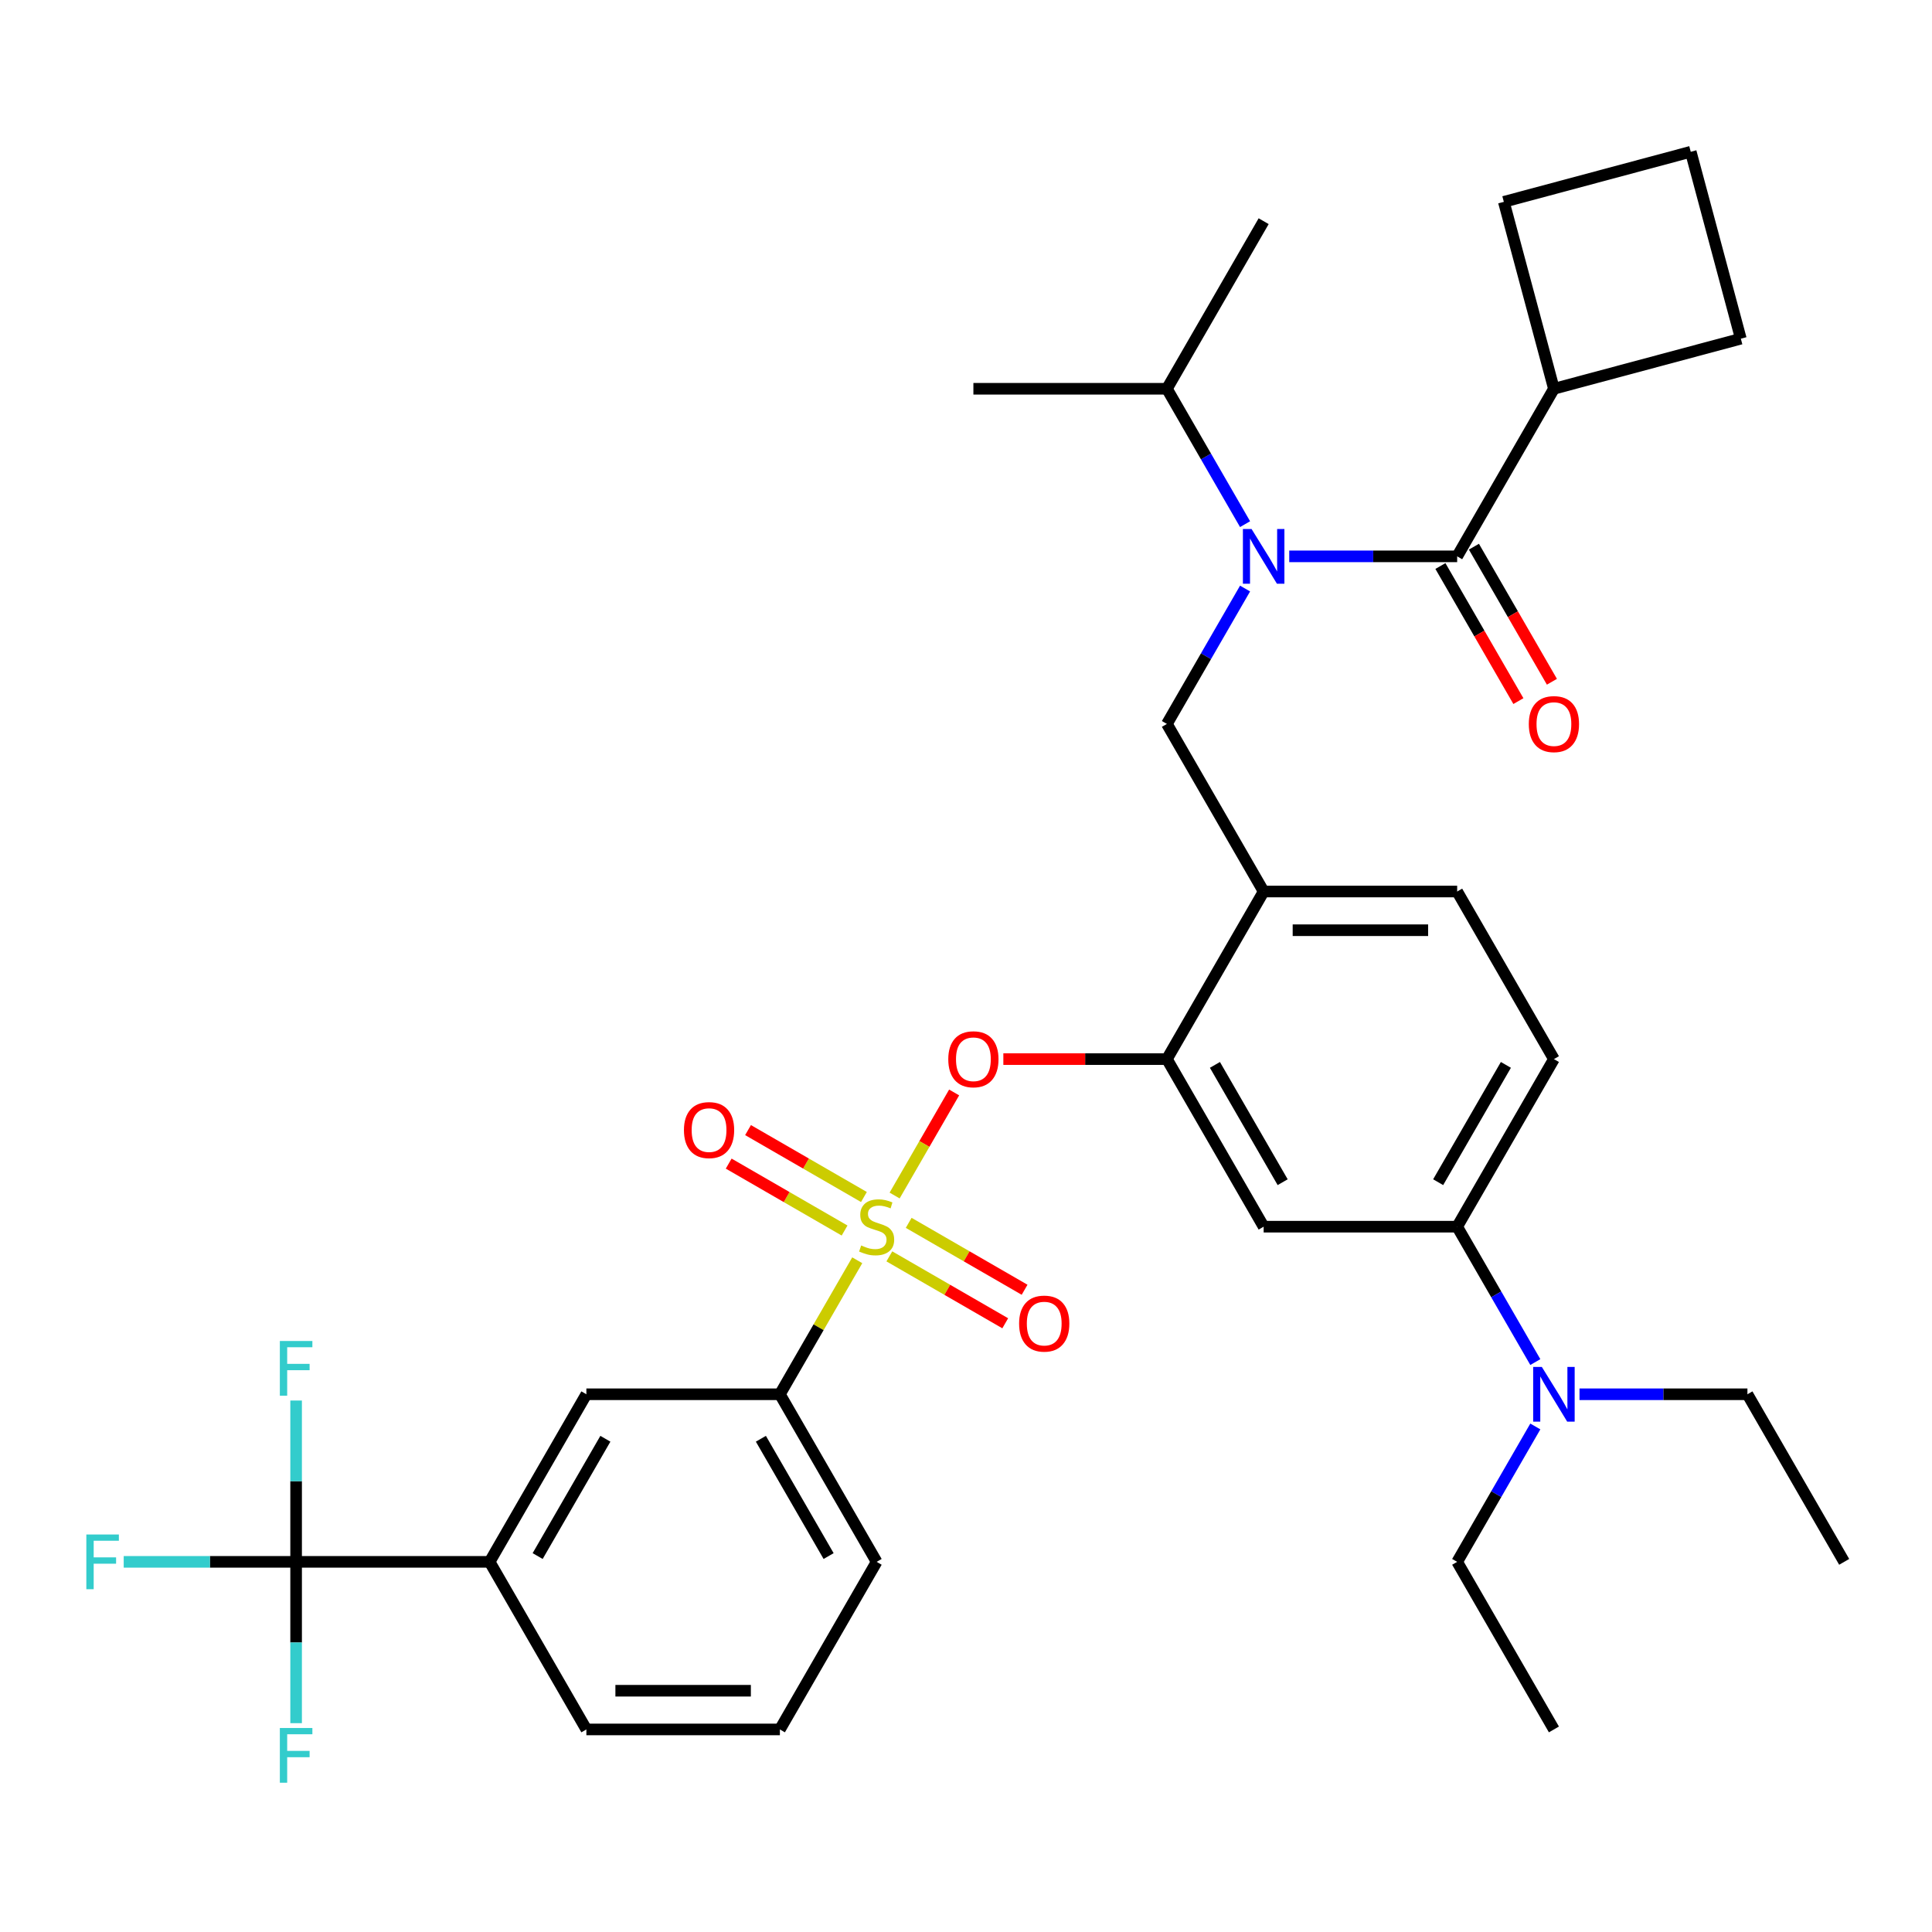 <?xml version='1.0' encoding='iso-8859-1'?>
<svg version='1.1' baseProfile='full'
              xmlns='http://www.w3.org/2000/svg'
                      xmlns:rdkit='http://www.rdkit.org/xml'
                      xmlns:xlink='http://www.w3.org/1999/xlink'
                  xml:space='preserve'
width='1000px' height='1000px' viewBox='0 0 1000 1000'>
<!-- END OF HEADER -->
<rect style='opacity:1.0;fill:#FFFFFF;stroke:none' width='1000' height='1000' x='0' y='0'> </rect>
<path class='bond-0' d='M 745.552,292.975 L 765.735,327.934' style='fill:none;fill-rule:evenodd;stroke:#000000;stroke-width:6px;stroke-linecap:butt;stroke-linejoin:miter;stroke-opacity:1' />
<path class='bond-0' d='M 765.735,327.934 L 785.919,362.892' style='fill:none;fill-rule:evenodd;stroke:#FF0000;stroke-width:6px;stroke-linecap:butt;stroke-linejoin:miter;stroke-opacity:1' />
<path class='bond-0' d='M 762.9,282.959 L 783.083,317.918' style='fill:none;fill-rule:evenodd;stroke:#000000;stroke-width:6px;stroke-linecap:butt;stroke-linejoin:miter;stroke-opacity:1' />
<path class='bond-0' d='M 783.083,317.918 L 803.267,352.876' style='fill:none;fill-rule:evenodd;stroke:#FF0000;stroke-width:6px;stroke-linecap:butt;stroke-linejoin:miter;stroke-opacity:1' />
<path class='bond-1' d='M 754.226,287.967 L 804.306,201.226' style='fill:none;fill-rule:evenodd;stroke:#000000;stroke-width:6px;stroke-linecap:butt;stroke-linejoin:miter;stroke-opacity:1' />
<path class='bond-2' d='M 754.226,287.967 L 710.768,287.967' style='fill:none;fill-rule:evenodd;stroke:#000000;stroke-width:6px;stroke-linecap:butt;stroke-linejoin:miter;stroke-opacity:1' />
<path class='bond-2' d='M 710.768,287.967 L 667.31,287.967' style='fill:none;fill-rule:evenodd;stroke:#0000FF;stroke-width:6px;stroke-linecap:butt;stroke-linejoin:miter;stroke-opacity:1' />
<path class='bond-3' d='M 644.446,304.631 L 624.216,339.67' style='fill:none;fill-rule:evenodd;stroke:#0000FF;stroke-width:6px;stroke-linecap:butt;stroke-linejoin:miter;stroke-opacity:1' />
<path class='bond-3' d='M 624.216,339.67 L 603.987,374.708' style='fill:none;fill-rule:evenodd;stroke:#000000;stroke-width:6px;stroke-linecap:butt;stroke-linejoin:miter;stroke-opacity:1' />
<path class='bond-4' d='M 644.446,271.303 L 624.216,236.265' style='fill:none;fill-rule:evenodd;stroke:#0000FF;stroke-width:6px;stroke-linecap:butt;stroke-linejoin:miter;stroke-opacity:1' />
<path class='bond-4' d='M 624.216,236.265 L 603.987,201.226' style='fill:none;fill-rule:evenodd;stroke:#000000;stroke-width:6px;stroke-linecap:butt;stroke-linejoin:miter;stroke-opacity:1' />
<path class='bond-5' d='M 804.306,201.226 L 778.383,104.48' style='fill:none;fill-rule:evenodd;stroke:#000000;stroke-width:6px;stroke-linecap:butt;stroke-linejoin:miter;stroke-opacity:1' />
<path class='bond-6' d='M 804.306,201.226 L 901.053,175.303' style='fill:none;fill-rule:evenodd;stroke:#000000;stroke-width:6px;stroke-linecap:butt;stroke-linejoin:miter;stroke-opacity:1' />
<path class='bond-7' d='M 804.306,548.19 L 754.226,634.93' style='fill:none;fill-rule:evenodd;stroke:#000000;stroke-width:6px;stroke-linecap:butt;stroke-linejoin:miter;stroke-opacity:1' />
<path class='bond-7' d='M 779.446,551.185 L 744.39,611.903' style='fill:none;fill-rule:evenodd;stroke:#000000;stroke-width:6px;stroke-linecap:butt;stroke-linejoin:miter;stroke-opacity:1' />
<path class='bond-8' d='M 804.306,548.19 L 754.226,461.449' style='fill:none;fill-rule:evenodd;stroke:#000000;stroke-width:6px;stroke-linecap:butt;stroke-linejoin:miter;stroke-opacity:1' />
<path class='bond-9' d='M 754.226,634.93 L 774.456,669.969' style='fill:none;fill-rule:evenodd;stroke:#000000;stroke-width:6px;stroke-linecap:butt;stroke-linejoin:miter;stroke-opacity:1' />
<path class='bond-9' d='M 774.456,669.969 L 794.685,705.007' style='fill:none;fill-rule:evenodd;stroke:#0000FF;stroke-width:6px;stroke-linecap:butt;stroke-linejoin:miter;stroke-opacity:1' />
<path class='bond-10' d='M 754.226,634.93 L 654.066,634.93' style='fill:none;fill-rule:evenodd;stroke:#000000;stroke-width:6px;stroke-linecap:butt;stroke-linejoin:miter;stroke-opacity:1' />
<path class='bond-11' d='M 654.066,634.93 L 603.987,548.19' style='fill:none;fill-rule:evenodd;stroke:#000000;stroke-width:6px;stroke-linecap:butt;stroke-linejoin:miter;stroke-opacity:1' />
<path class='bond-11' d='M 663.903,611.903 L 628.847,551.185' style='fill:none;fill-rule:evenodd;stroke:#000000;stroke-width:6px;stroke-linecap:butt;stroke-linejoin:miter;stroke-opacity:1' />
<path class='bond-12' d='M 603.987,548.19 L 654.066,461.449' style='fill:none;fill-rule:evenodd;stroke:#000000;stroke-width:6px;stroke-linecap:butt;stroke-linejoin:miter;stroke-opacity:1' />
<path class='bond-13' d='M 603.987,548.19 L 561.659,548.19' style='fill:none;fill-rule:evenodd;stroke:#000000;stroke-width:6px;stroke-linecap:butt;stroke-linejoin:miter;stroke-opacity:1' />
<path class='bond-13' d='M 561.659,548.19 L 519.331,548.19' style='fill:none;fill-rule:evenodd;stroke:#FF0000;stroke-width:6px;stroke-linecap:butt;stroke-linejoin:miter;stroke-opacity:1' />
<path class='bond-14' d='M 654.066,461.449 L 754.226,461.449' style='fill:none;fill-rule:evenodd;stroke:#000000;stroke-width:6px;stroke-linecap:butt;stroke-linejoin:miter;stroke-opacity:1' />
<path class='bond-14' d='M 669.09,481.481 L 739.202,481.481' style='fill:none;fill-rule:evenodd;stroke:#000000;stroke-width:6px;stroke-linecap:butt;stroke-linejoin:miter;stroke-opacity:1' />
<path class='bond-15' d='M 654.066,461.449 L 603.987,374.708' style='fill:none;fill-rule:evenodd;stroke:#000000;stroke-width:6px;stroke-linecap:butt;stroke-linejoin:miter;stroke-opacity:1' />
<path class='bond-16' d='M 493.86,565.454 L 478.458,592.129' style='fill:none;fill-rule:evenodd;stroke:#FF0000;stroke-width:6px;stroke-linecap:butt;stroke-linejoin:miter;stroke-opacity:1' />
<path class='bond-16' d='M 478.458,592.129 L 463.057,618.805' style='fill:none;fill-rule:evenodd;stroke:#CCCC00;stroke-width:6px;stroke-linecap:butt;stroke-linejoin:miter;stroke-opacity:1' />
<path class='bond-17' d='M 443.711,652.314 L 423.689,686.993' style='fill:none;fill-rule:evenodd;stroke:#CCCC00;stroke-width:6px;stroke-linecap:butt;stroke-linejoin:miter;stroke-opacity:1' />
<path class='bond-17' d='M 423.689,686.993 L 403.667,721.671' style='fill:none;fill-rule:evenodd;stroke:#000000;stroke-width:6px;stroke-linecap:butt;stroke-linejoin:miter;stroke-opacity:1' />
<path class='bond-18' d='M 460.323,650.293 L 490.317,667.609' style='fill:none;fill-rule:evenodd;stroke:#CCCC00;stroke-width:6px;stroke-linecap:butt;stroke-linejoin:miter;stroke-opacity:1' />
<path class='bond-18' d='M 490.317,667.609 L 520.31,684.926' style='fill:none;fill-rule:evenodd;stroke:#FF0000;stroke-width:6px;stroke-linecap:butt;stroke-linejoin:miter;stroke-opacity:1' />
<path class='bond-18' d='M 470.339,632.944 L 500.333,650.261' style='fill:none;fill-rule:evenodd;stroke:#CCCC00;stroke-width:6px;stroke-linecap:butt;stroke-linejoin:miter;stroke-opacity:1' />
<path class='bond-18' d='M 500.333,650.261 L 530.326,667.578' style='fill:none;fill-rule:evenodd;stroke:#FF0000;stroke-width:6px;stroke-linecap:butt;stroke-linejoin:miter;stroke-opacity:1' />
<path class='bond-19' d='M 447.171,619.568 L 417.178,602.252' style='fill:none;fill-rule:evenodd;stroke:#CCCC00;stroke-width:6px;stroke-linecap:butt;stroke-linejoin:miter;stroke-opacity:1' />
<path class='bond-19' d='M 417.178,602.252 L 387.184,584.935' style='fill:none;fill-rule:evenodd;stroke:#FF0000;stroke-width:6px;stroke-linecap:butt;stroke-linejoin:miter;stroke-opacity:1' />
<path class='bond-19' d='M 437.155,636.917 L 407.162,619.6' style='fill:none;fill-rule:evenodd;stroke:#CCCC00;stroke-width:6px;stroke-linecap:butt;stroke-linejoin:miter;stroke-opacity:1' />
<path class='bond-19' d='M 407.162,619.6 L 377.168,602.283' style='fill:none;fill-rule:evenodd;stroke:#FF0000;stroke-width:6px;stroke-linecap:butt;stroke-linejoin:miter;stroke-opacity:1' />
<path class='bond-20' d='M 603.987,201.226 L 654.066,114.486' style='fill:none;fill-rule:evenodd;stroke:#000000;stroke-width:6px;stroke-linecap:butt;stroke-linejoin:miter;stroke-opacity:1' />
<path class='bond-21' d='M 603.987,201.226 L 503.827,201.226' style='fill:none;fill-rule:evenodd;stroke:#000000;stroke-width:6px;stroke-linecap:butt;stroke-linejoin:miter;stroke-opacity:1' />
<path class='bond-22' d='M 153.268,808.412 L 253.428,808.412' style='fill:none;fill-rule:evenodd;stroke:#000000;stroke-width:6px;stroke-linecap:butt;stroke-linejoin:miter;stroke-opacity:1' />
<path class='bond-23' d='M 153.268,808.412 L 108.65,808.412' style='fill:none;fill-rule:evenodd;stroke:#000000;stroke-width:6px;stroke-linecap:butt;stroke-linejoin:miter;stroke-opacity:1' />
<path class='bond-23' d='M 108.65,808.412 L 64.032,808.412' style='fill:none;fill-rule:evenodd;stroke:#33CCCC;stroke-width:6px;stroke-linecap:butt;stroke-linejoin:miter;stroke-opacity:1' />
<path class='bond-24' d='M 153.268,808.412 L 153.268,766.664' style='fill:none;fill-rule:evenodd;stroke:#000000;stroke-width:6px;stroke-linecap:butt;stroke-linejoin:miter;stroke-opacity:1' />
<path class='bond-24' d='M 153.268,766.664 L 153.268,724.916' style='fill:none;fill-rule:evenodd;stroke:#33CCCC;stroke-width:6px;stroke-linecap:butt;stroke-linejoin:miter;stroke-opacity:1' />
<path class='bond-25' d='M 153.268,808.412 L 153.268,850.16' style='fill:none;fill-rule:evenodd;stroke:#000000;stroke-width:6px;stroke-linecap:butt;stroke-linejoin:miter;stroke-opacity:1' />
<path class='bond-25' d='M 153.268,850.16 L 153.268,891.908' style='fill:none;fill-rule:evenodd;stroke:#33CCCC;stroke-width:6px;stroke-linecap:butt;stroke-linejoin:miter;stroke-opacity:1' />
<path class='bond-26' d='M 403.667,721.671 L 303.508,721.671' style='fill:none;fill-rule:evenodd;stroke:#000000;stroke-width:6px;stroke-linecap:butt;stroke-linejoin:miter;stroke-opacity:1' />
<path class='bond-27' d='M 403.667,721.671 L 453.747,808.412' style='fill:none;fill-rule:evenodd;stroke:#000000;stroke-width:6px;stroke-linecap:butt;stroke-linejoin:miter;stroke-opacity:1' />
<path class='bond-27' d='M 393.831,744.698 L 428.887,805.417' style='fill:none;fill-rule:evenodd;stroke:#000000;stroke-width:6px;stroke-linecap:butt;stroke-linejoin:miter;stroke-opacity:1' />
<path class='bond-28' d='M 253.428,808.412 L 303.508,721.671' style='fill:none;fill-rule:evenodd;stroke:#000000;stroke-width:6px;stroke-linecap:butt;stroke-linejoin:miter;stroke-opacity:1' />
<path class='bond-28' d='M 278.288,805.417 L 313.344,744.698' style='fill:none;fill-rule:evenodd;stroke:#000000;stroke-width:6px;stroke-linecap:butt;stroke-linejoin:miter;stroke-opacity:1' />
<path class='bond-29' d='M 253.428,808.412 L 303.508,895.153' style='fill:none;fill-rule:evenodd;stroke:#000000;stroke-width:6px;stroke-linecap:butt;stroke-linejoin:miter;stroke-opacity:1' />
<path class='bond-30' d='M 453.747,808.412 L 403.667,895.153' style='fill:none;fill-rule:evenodd;stroke:#000000;stroke-width:6px;stroke-linecap:butt;stroke-linejoin:miter;stroke-opacity:1' />
<path class='bond-31' d='M 794.685,738.335 L 774.456,773.374' style='fill:none;fill-rule:evenodd;stroke:#0000FF;stroke-width:6px;stroke-linecap:butt;stroke-linejoin:miter;stroke-opacity:1' />
<path class='bond-31' d='M 774.456,773.374 L 754.226,808.412' style='fill:none;fill-rule:evenodd;stroke:#000000;stroke-width:6px;stroke-linecap:butt;stroke-linejoin:miter;stroke-opacity:1' />
<path class='bond-32' d='M 817.55,721.671 L 861.008,721.671' style='fill:none;fill-rule:evenodd;stroke:#0000FF;stroke-width:6px;stroke-linecap:butt;stroke-linejoin:miter;stroke-opacity:1' />
<path class='bond-32' d='M 861.008,721.671 L 904.466,721.671' style='fill:none;fill-rule:evenodd;stroke:#000000;stroke-width:6px;stroke-linecap:butt;stroke-linejoin:miter;stroke-opacity:1' />
<path class='bond-33' d='M 754.226,808.412 L 804.306,895.153' style='fill:none;fill-rule:evenodd;stroke:#000000;stroke-width:6px;stroke-linecap:butt;stroke-linejoin:miter;stroke-opacity:1' />
<path class='bond-34' d='M 904.466,721.671 L 954.545,808.412' style='fill:none;fill-rule:evenodd;stroke:#000000;stroke-width:6px;stroke-linecap:butt;stroke-linejoin:miter;stroke-opacity:1' />
<path class='bond-35' d='M 303.508,895.153 L 403.667,895.153' style='fill:none;fill-rule:evenodd;stroke:#000000;stroke-width:6px;stroke-linecap:butt;stroke-linejoin:miter;stroke-opacity:1' />
<path class='bond-35' d='M 318.532,875.121 L 388.643,875.121' style='fill:none;fill-rule:evenodd;stroke:#000000;stroke-width:6px;stroke-linecap:butt;stroke-linejoin:miter;stroke-opacity:1' />
<path class='bond-36' d='M 875.13,78.556 L 901.053,175.303' style='fill:none;fill-rule:evenodd;stroke:#000000;stroke-width:6px;stroke-linecap:butt;stroke-linejoin:miter;stroke-opacity:1' />
<path class='bond-37' d='M 875.13,78.556 L 778.383,104.48' style='fill:none;fill-rule:evenodd;stroke:#000000;stroke-width:6px;stroke-linecap:butt;stroke-linejoin:miter;stroke-opacity:1' />
<path  class='atom-1' d='M 647.806 273.807
L 657.086 288.807
Q 658.006 290.287, 659.486 292.967
Q 660.966 295.647, 661.046 295.807
L 661.046 273.807
L 664.806 273.807
L 664.806 302.127
L 660.926 302.127
L 650.966 285.727
Q 649.806 283.807, 648.566 281.607
Q 647.366 279.407, 647.006 278.727
L 647.006 302.127
L 643.326 302.127
L 643.326 273.807
L 647.806 273.807
' fill='#0000FF'/>
<path  class='atom-2' d='M 791.306 374.788
Q 791.306 367.988, 794.666 364.188
Q 798.026 360.388, 804.306 360.388
Q 810.586 360.388, 813.946 364.188
Q 817.306 367.988, 817.306 374.788
Q 817.306 381.668, 813.906 385.588
Q 810.506 389.468, 804.306 389.468
Q 798.066 389.468, 794.666 385.588
Q 791.306 381.708, 791.306 374.788
M 804.306 386.268
Q 808.626 386.268, 810.946 383.388
Q 813.306 380.468, 813.306 374.788
Q 813.306 369.228, 810.946 366.428
Q 808.626 363.588, 804.306 363.588
Q 799.986 363.588, 797.626 366.388
Q 795.306 369.188, 795.306 374.788
Q 795.306 380.508, 797.626 383.388
Q 799.986 386.268, 804.306 386.268
' fill='#FF0000'/>
<path  class='atom-11' d='M 490.827 548.27
Q 490.827 541.47, 494.187 537.67
Q 497.547 533.87, 503.827 533.87
Q 510.107 533.87, 513.467 537.67
Q 516.827 541.47, 516.827 548.27
Q 516.827 555.15, 513.427 559.07
Q 510.027 562.95, 503.827 562.95
Q 497.587 562.95, 494.187 559.07
Q 490.827 555.19, 490.827 548.27
M 503.827 559.75
Q 508.147 559.75, 510.467 556.87
Q 512.827 553.95, 512.827 548.27
Q 512.827 542.71, 510.467 539.91
Q 508.147 537.07, 503.827 537.07
Q 499.507 537.07, 497.147 539.87
Q 494.827 542.67, 494.827 548.27
Q 494.827 553.99, 497.147 556.87
Q 499.507 559.75, 503.827 559.75
' fill='#FF0000'/>
<path  class='atom-12' d='M 445.747 644.65
Q 446.067 644.77, 447.387 645.33
Q 448.707 645.89, 450.147 646.25
Q 451.627 646.57, 453.067 646.57
Q 455.747 646.57, 457.307 645.29
Q 458.867 643.97, 458.867 641.69
Q 458.867 640.13, 458.067 639.17
Q 457.307 638.21, 456.107 637.69
Q 454.907 637.17, 452.907 636.57
Q 450.387 635.81, 448.867 635.09
Q 447.387 634.37, 446.307 632.85
Q 445.267 631.33, 445.267 628.77
Q 445.267 625.21, 447.667 623.01
Q 450.107 620.81, 454.907 620.81
Q 458.187 620.81, 461.907 622.37
L 460.987 625.45
Q 457.587 624.05, 455.027 624.05
Q 452.267 624.05, 450.747 625.21
Q 449.227 626.33, 449.267 628.29
Q 449.267 629.81, 450.027 630.73
Q 450.827 631.65, 451.947 632.17
Q 453.107 632.69, 455.027 633.29
Q 457.587 634.09, 459.107 634.89
Q 460.627 635.69, 461.707 637.33
Q 462.827 638.93, 462.827 641.69
Q 462.827 645.61, 460.187 647.73
Q 457.587 649.81, 453.227 649.81
Q 450.707 649.81, 448.787 649.25
Q 446.907 648.73, 444.667 647.81
L 445.747 644.65
' fill='#CCCC00'/>
<path  class='atom-13' d='M 527.488 685.09
Q 527.488 678.29, 530.848 674.49
Q 534.208 670.69, 540.488 670.69
Q 546.768 670.69, 550.128 674.49
Q 553.488 678.29, 553.488 685.09
Q 553.488 691.97, 550.088 695.89
Q 546.688 699.77, 540.488 699.77
Q 534.248 699.77, 530.848 695.89
Q 527.488 692.01, 527.488 685.09
M 540.488 696.57
Q 544.808 696.57, 547.128 693.69
Q 549.488 690.77, 549.488 685.09
Q 549.488 679.53, 547.128 676.73
Q 544.808 673.89, 540.488 673.89
Q 536.168 673.89, 533.808 676.69
Q 531.488 679.49, 531.488 685.09
Q 531.488 690.81, 533.808 693.69
Q 536.168 696.57, 540.488 696.57
' fill='#FF0000'/>
<path  class='atom-14' d='M 354.006 584.931
Q 354.006 578.131, 357.366 574.331
Q 360.726 570.531, 367.006 570.531
Q 373.286 570.531, 376.646 574.331
Q 380.006 578.131, 380.006 584.931
Q 380.006 591.811, 376.606 595.731
Q 373.206 599.611, 367.006 599.611
Q 360.766 599.611, 357.366 595.731
Q 354.006 591.851, 354.006 584.931
M 367.006 596.411
Q 371.326 596.411, 373.646 593.531
Q 376.006 590.611, 376.006 584.931
Q 376.006 579.371, 373.646 576.571
Q 371.326 573.731, 367.006 573.731
Q 362.686 573.731, 360.326 576.531
Q 358.006 579.331, 358.006 584.931
Q 358.006 590.651, 360.326 593.531
Q 362.686 596.411, 367.006 596.411
' fill='#FF0000'/>
<path  class='atom-22' d='M 44.689 794.252
L 61.529 794.252
L 61.529 797.492
L 48.489 797.492
L 48.489 806.092
L 60.089 806.092
L 60.089 809.372
L 48.489 809.372
L 48.489 822.572
L 44.689 822.572
L 44.689 794.252
' fill='#33CCCC'/>
<path  class='atom-23' d='M 144.848 694.092
L 161.688 694.092
L 161.688 697.332
L 148.648 697.332
L 148.648 705.932
L 160.248 705.932
L 160.248 709.212
L 148.648 709.212
L 148.648 722.412
L 144.848 722.412
L 144.848 694.092
' fill='#33CCCC'/>
<path  class='atom-24' d='M 144.848 894.412
L 161.688 894.412
L 161.688 897.652
L 148.648 897.652
L 148.648 906.252
L 160.248 906.252
L 160.248 909.532
L 148.648 909.532
L 148.648 922.732
L 144.848 922.732
L 144.848 894.412
' fill='#33CCCC'/>
<path  class='atom-26' d='M 798.046 707.511
L 807.326 722.511
Q 808.246 723.991, 809.726 726.671
Q 811.206 729.351, 811.286 729.511
L 811.286 707.511
L 815.046 707.511
L 815.046 735.831
L 811.166 735.831
L 801.206 719.431
Q 800.046 717.511, 798.806 715.311
Q 797.606 713.111, 797.246 712.431
L 797.246 735.831
L 793.566 735.831
L 793.566 707.511
L 798.046 707.511
' fill='#0000FF'/>
</svg>

